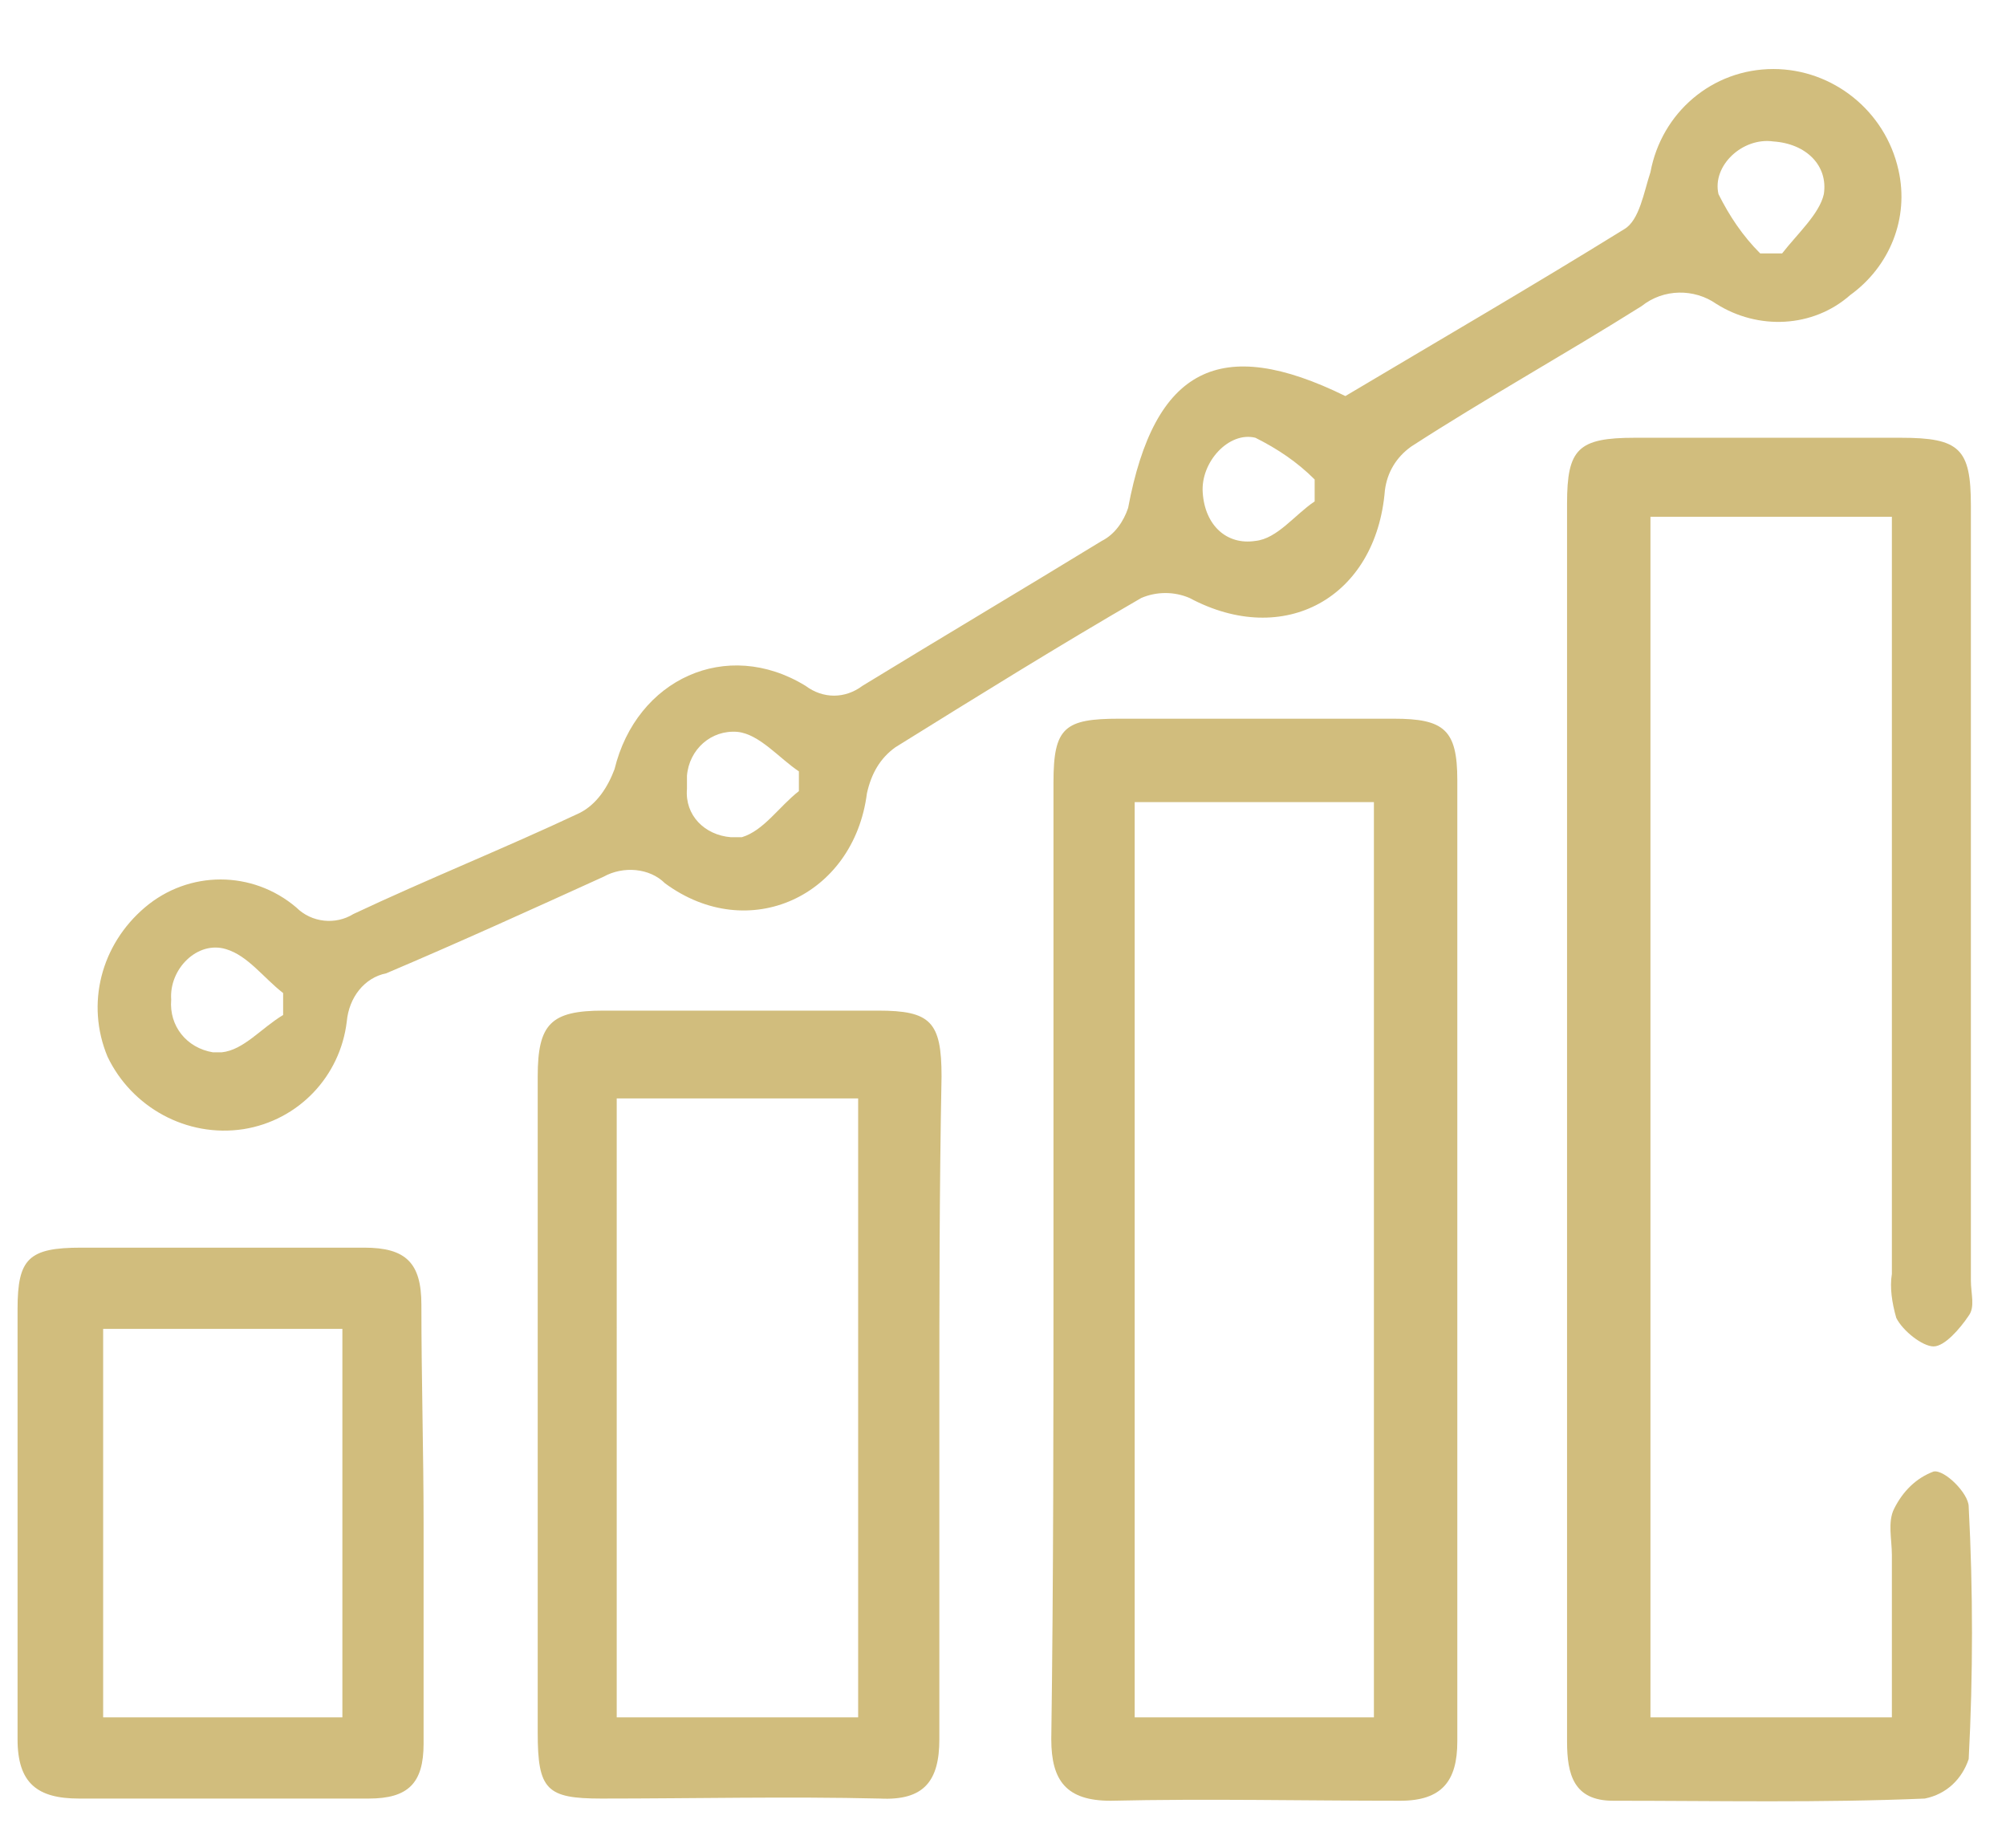 <?xml version="1.0" encoding="utf-8"?>
<!-- Generator: Adobe Illustrator 27.9.4, SVG Export Plug-In . SVG Version: 9.03 Build 54784)  -->
<svg version="1.1" id="Layer_1" xmlns="http://www.w3.org/2000/svg" xmlns:xlink="http://www.w3.org/1999/xlink" x="0px" y="0px"
	 viewBox="0 0 91.4 84.2" style="enable-background:new 0 0 91.4 84.2;" xml:space="preserve">
<style type="text/css">
	.st0{fill:none;}
	.st1{fill:#D1BD7D;}
</style>
<rect x="0.9" y="3" class="st0" width="89" height="79"/>
<g id="Group_394" transform="translate(0 0.245)">
	<path id="Path_3550" class="st1" d="M86.2,23.3h-11V78h11c0-2.5,0-5,0-7.4c0-0.7-0.2-1.5,0.1-2.1c0.4-0.8,1-1.4,1.8-1.7
		c0.5-0.1,1.6,1,1.6,1.6c0.2,3.8,0.2,7.7,0,11.5c-0.3,0.9-1,1.6-2,1.8c-4.7,0.2-9.5,0.1-14.2,0.1c-1.8,0-2.1-1.2-2.1-2.7
		c0-5.4,0-10.7,0-16.1c0-13.4,0-26.9,0-40.3c0-2.5,0.5-3,3.1-3c4,0,8.1,0,12.1,0c2.7,0,3.2,0.5,3.2,3.1c0,11.8,0,23.5,0,35.3
		c0,0.6,0.2,1.2-0.1,1.6c-0.4,0.6-1.1,1.4-1.6,1.4s-1.4-0.7-1.7-1.3c-0.2-0.7-0.3-1.4-0.2-2c0-10.7,0-21.4,0-32.2
		C86.2,24.9,86.2,24.2,86.2,23.3"/>
	<path id="Path_3551" class="st1" d="M61.3,17.8c4.2-2.5,8.5-5,12.7-7.6c0.7-0.4,0.9-1.7,1.2-2.6c0.5-2.7,2.8-4.7,5.6-4.7
		c2.7,0,5.1,1.9,5.7,4.6c0.5,2.2-0.4,4.4-2.2,5.7c-1.7,1.5-4.2,1.6-6.1,0.4c-1-0.7-2.4-0.7-3.4,0.1c-3.5,2.2-7.1,4.2-10.5,6.4
		c-0.7,0.5-1.1,1.2-1.2,2c-0.4,4.9-4.6,7.2-8.9,4.9c-0.7-0.3-1.5-0.3-2.2,0c-3.8,2.2-7.5,4.5-11.2,6.8c-0.7,0.5-1.1,1.2-1.3,2.1
		c-0.6,4.7-5.4,6.9-9.2,4.1c-0.7-0.7-1.9-0.8-2.8-0.3c-3.3,1.5-6.6,3-9.9,4.4c-1,0.2-1.7,1.1-1.8,2.2c-0.3,2.5-2.2,4.5-4.7,4.9
		c-2.6,0.4-5.1-1-6.2-3.3c-1-2.4-0.3-5.1,1.7-6.8s4.9-1.7,6.9,0c0.7,0.7,1.8,0.8,2.6,0.3c3.4-1.6,6.9-3,10.3-4.6
		c0.8-0.4,1.3-1.2,1.6-2c1-4.1,5.1-6,8.7-3.8c0.8,0.6,1.8,0.6,2.6,0c3.6-2.2,7.3-4.4,10.9-6.6c0.6-0.3,1-0.9,1.2-1.5
		C52.6,16.5,55.6,15,61.3,17.8 M12.9,46c0-0.3,0-0.6,0-1c-0.9-0.7-1.6-1.7-2.6-2c-1.3-0.4-2.6,0.9-2.5,2.3c-0.1,1.2,0.7,2.2,1.9,2.4
		c0.1,0,0.3,0,0.4,0C11.1,47.6,11.9,46.6,12.9,46 M80.2,11.3h1c0.7-0.9,1.7-1.8,1.9-2.7c0.2-1.3-0.8-2.3-2.3-2.4
		C79.4,6,78,7.3,78.3,8.6C78.8,9.6,79.4,10.5,80.2,11.3 M59.9,22.6v-1c-0.8-0.8-1.7-1.4-2.7-1.9c-1.2-0.3-2.5,1.1-2.4,2.5
		c0.1,1.5,1.1,2.4,2.4,2.2C58.2,24.3,59,23.2,59.9,22.6 M36.4,35.8c0-0.3,0-0.6,0-0.9c-0.9-0.6-1.8-1.7-2.8-1.8
		c-1.2-0.1-2.2,0.8-2.3,2c0,0.2,0,0.4,0,0.6c-0.1,1.2,0.8,2.1,2,2.2c0.2,0,0.3,0,0.5,0C34.8,37.6,35.5,36.5,36.4,35.8"/>
	<path id="Path_3552" class="st1" d="M48,57.1c0-7.2,0-14.5,0-21.7c0-2.5,0.5-2.9,3-2.9c4.2,0,8.3,0,12.5,0c2.3,0,2.9,0.5,2.9,2.8
		c0,14.6,0,29.2,0,43.8c0,1.8-0.7,2.7-2.6,2.7c-4.4,0-8.8-0.1-13.2,0c-2,0-2.7-0.9-2.7-2.8C48,71.7,48,64.4,48,57.1 M62.6,36.3H51.7
		V78h10.9V36.3z"/>
	<path id="Path_3553" class="st1" d="M42.8,64c0,5,0,10,0,15c0,1.9-0.7,2.8-2.7,2.7c-4.2-0.1-8.5,0-12.7,0c-2.5,0-2.9-0.4-2.9-3
		c0-10,0-19.9,0-29.9c0-2.4,0.6-3,3-3c4.2,0,8.4,0,12.5,0c2.4,0,2.9,0.5,2.9,3C42.8,54,42.8,59,42.8,64 M39.1,49.8h-11V78h11V49.8z"
		/>
	<path id="Path_3554" class="st1" d="M19.3,69.2c0,3.3,0,6.7,0,10c0,1.8-0.7,2.5-2.5,2.5c-4.4,0-8.8,0-13.2,0
		c-1.9,0-2.8-0.7-2.8-2.7c0-6.5,0-13.1,0-19.6c0-2.3,0.5-2.8,2.9-2.8c4.3,0,8.6,0,12.9,0c1.9,0,2.6,0.7,2.6,2.6
		C19.2,62.6,19.3,65.9,19.3,69.2 M15.6,60.3H4.7V78h10.9C15.6,78,15.6,60.3,15.6,60.3z"/>
</g>
</svg>
